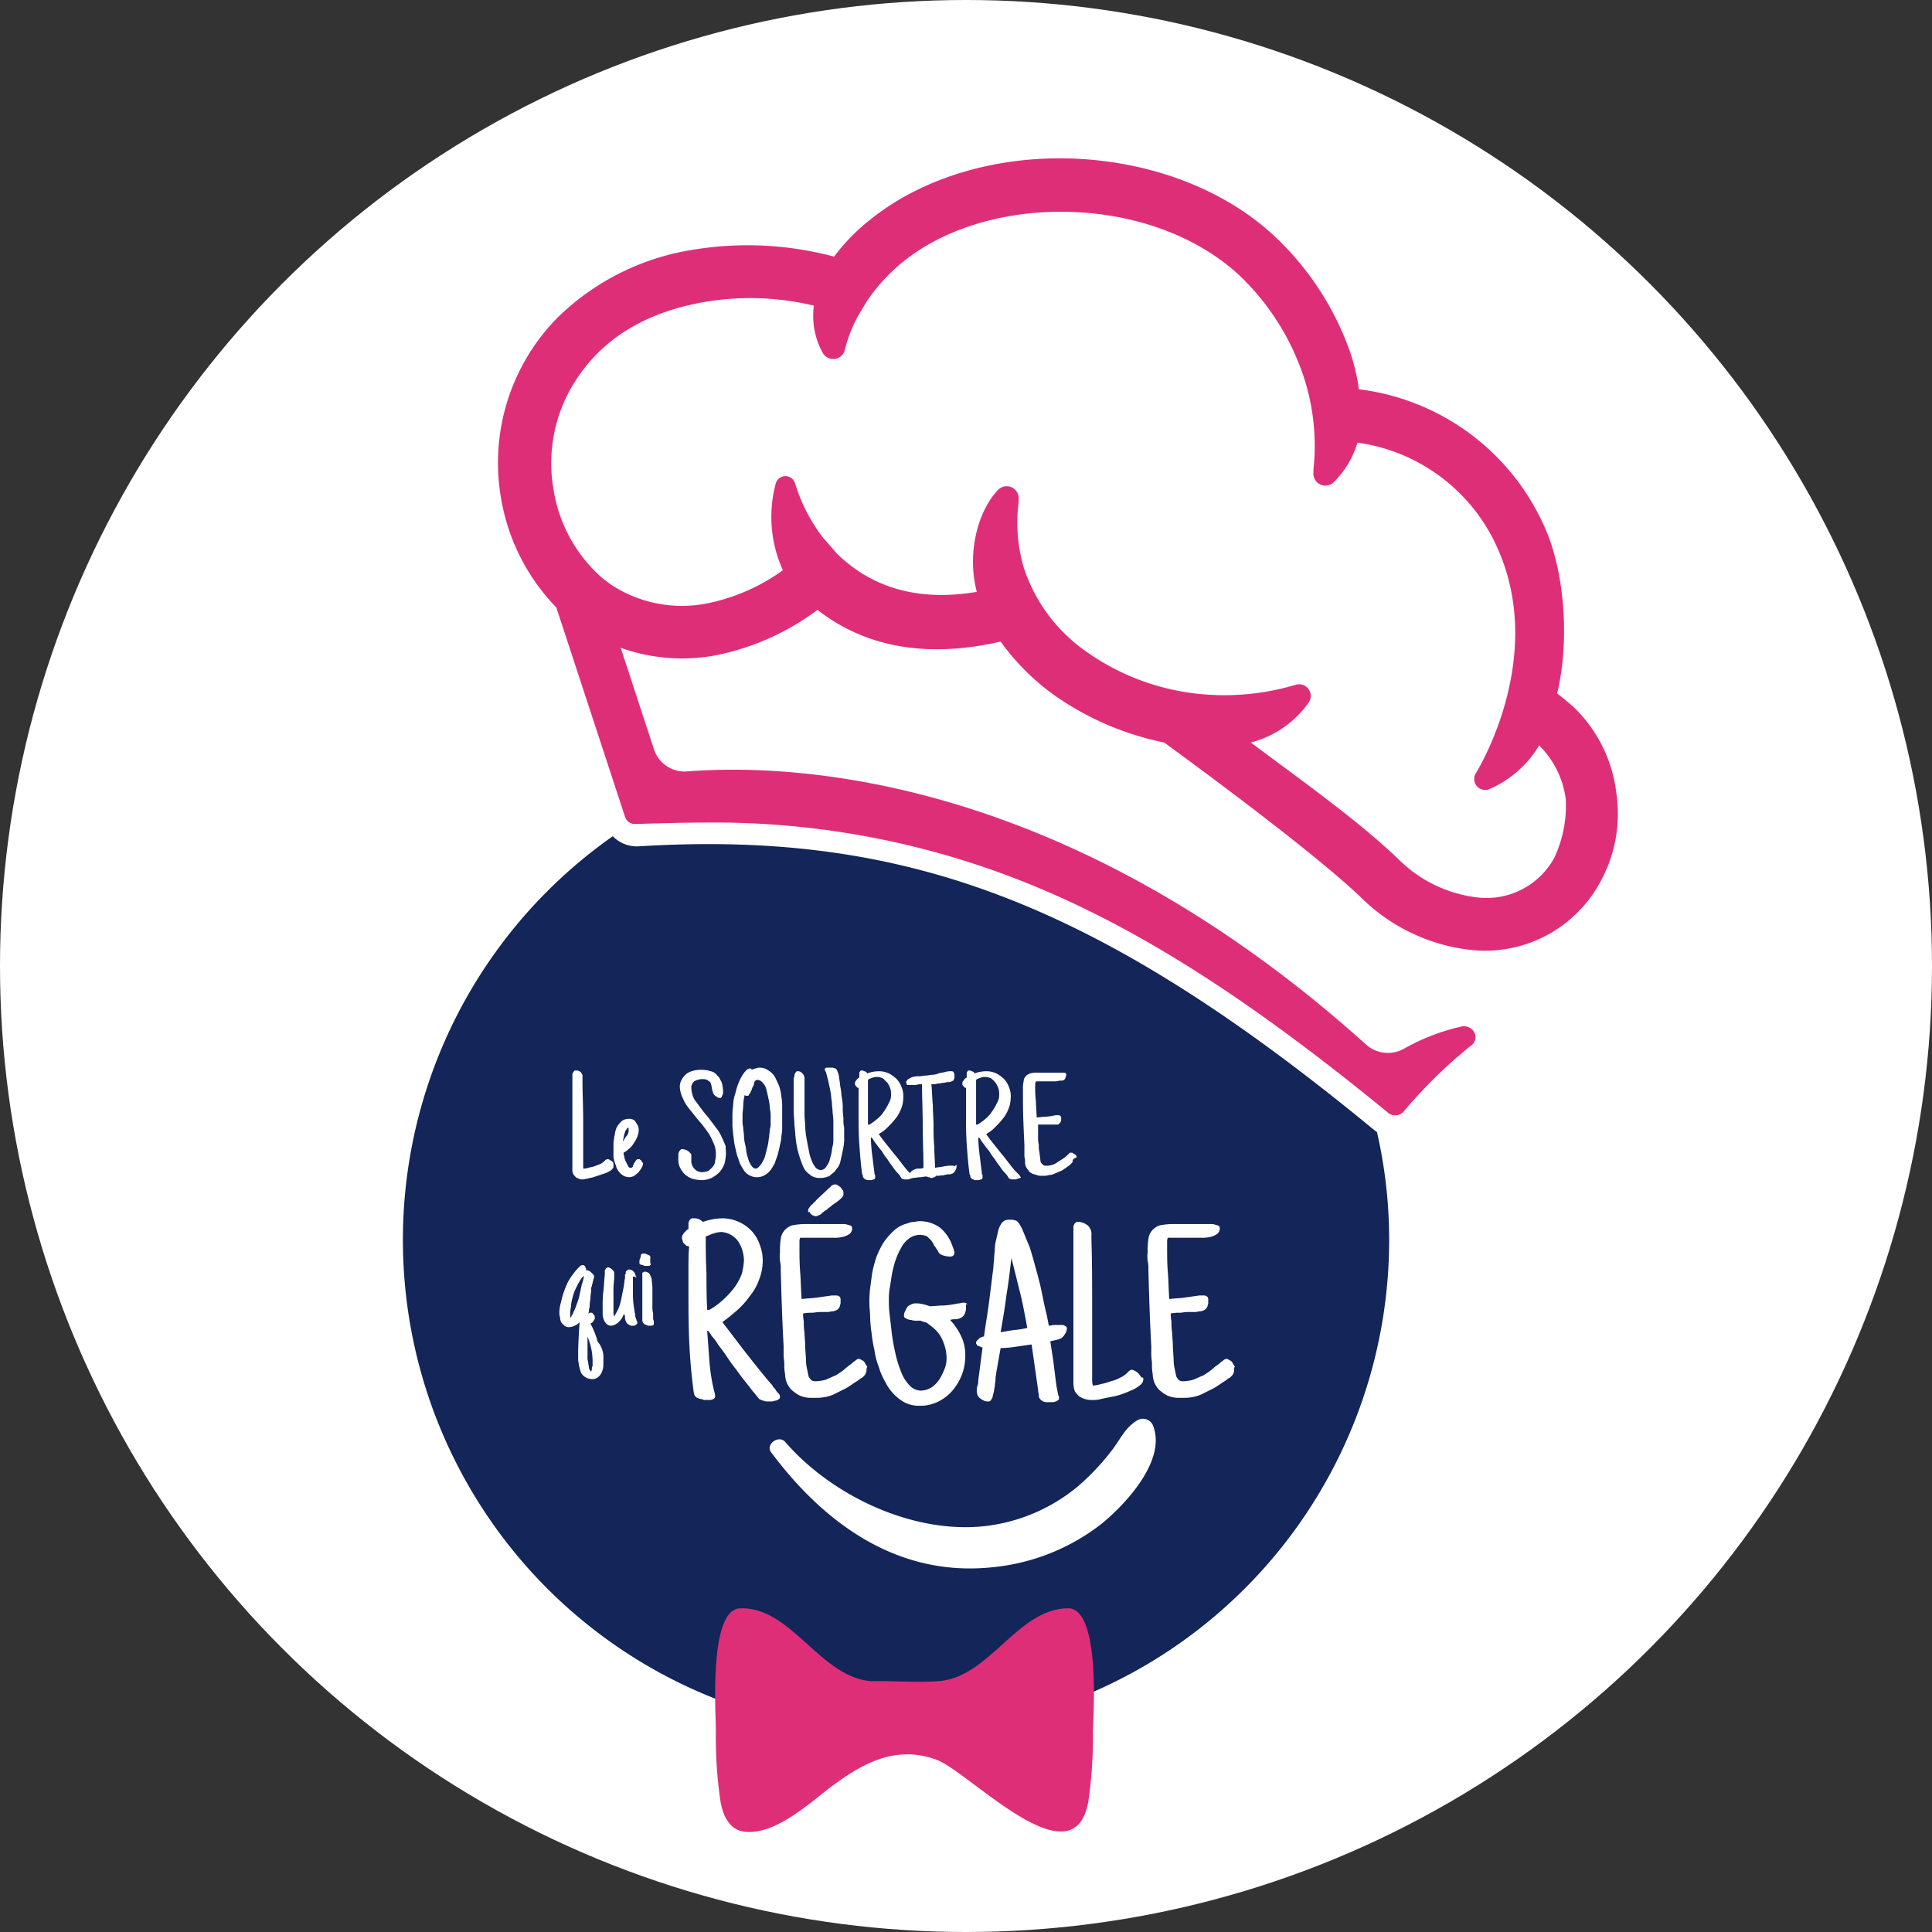 <?xml version="1.0" encoding="UTF-8"?> <svg xmlns="http://www.w3.org/2000/svg" id="Logo_LeSourireQuiRegale" width="268" height="268" viewBox="0 0 268 268"><rect x="0" y="0" width="268" height="268" fill="#333333" stroke="none"/><circle id="Ellipse_40" data-name="Ellipse 40" cx="134" cy="134" r="134" fill="#fff"></circle><g id="Groupe_243" data-name="Groupe 243"><g id="Groupe_234" data-name="Groupe 234"><path id="Tracé_437" data-name="Tracé 437" d="M88.6,117.4A4.675,4.675,0,0,1,85,116a68.406,68.406,0,1,0,107.7,56,66.951,66.951,0,0,0-1.7-15c-.1,0-.1-.1-.2-.1C152.6,125.4,125.9,115.1,88.6,117.4Z" fill="#132559"></path></g><path id="Tracé_438" data-name="Tracé 438" d="M224.2,109.9a19.765,19.765,0,0,0-6-11.9c-.7-.6-1.4-1.2-2.2-1.8,1.9-8,.8-17.5-1.7-23A32.478,32.478,0,0,0,188.5,54a27.032,27.032,0,0,0-1.6-6.2,40.366,40.366,0,0,0-10.5-15.4c-7.2-6.5-17.3-10-27.5-10.4s-20.6,2.4-28.1,8.4a27.411,27.411,0,0,0-5.1,5.2,46.357,46.357,0,0,0-19.9-.9,34.355,34.355,0,0,0-18.6,9.5,28.683,28.683,0,0,0-7.7,24.9,28.54,28.54,0,0,0,7.9,15.4,21.734,21.734,0,0,0,5.2,3.8,25.324,25.324,0,0,0,16.7,2.6,35.127,35.127,0,0,0,14.1-6.3c5.5,4.3,13.6,7.1,25.4,4.4a32.477,32.477,0,0,0,7.4,7.4,40.461,40.461,0,0,0,15.3,6.6c3.4,2.5,20.4,14.9,27.3,21.5a25.663,25.663,0,0,0,15.5,7.3,18.177,18.177,0,0,0,14.8-5.5,17.781,17.781,0,0,0,2.8-3.8A19.641,19.641,0,0,0,224.2,109.9Zm-8.6,9.1a10.723,10.723,0,0,1-10.6,5.5,18.57,18.57,0,0,1-11-5.3c-5.5-5.3-13.8-11.2-20.5-16.2a14.146,14.146,0,0,0,8-5.5,1.617,1.617,0,0,0-1.8-2.5,34.628,34.628,0,0,1-13.9,1.2,32.723,32.723,0,0,1-15.1-5.8A22.869,22.869,0,0,1,142,78.7a22.05,22.05,0,0,1-.7-9v-.4a1.669,1.669,0,0,0-2.8-1.4c-2.9,3-4.4,8.9-3,14.2-9.5,1.6-15.5-1.5-19.4-5.3l-2-2.3h0a24.13,24.13,0,0,1-3.8-7.4,1.393,1.393,0,0,0-2.7,0,17.888,17.888,0,0,0,1,12,27.117,27.117,0,0,1-10.5,4.6,17.88,17.88,0,0,1-12-1.8,14.47,14.47,0,0,1-3.5-2.6A20.5,20.5,0,0,1,76.8,68a21.165,21.165,0,0,1,2.1-13.6,23.28,23.28,0,0,1,3.6-5c4.1-4.3,9.4-6.4,14.6-7.4a37.766,37.766,0,0,1,15.8.4,10.6,10.6,0,0,0,1.2,6.5,1.661,1.661,0,0,0,3.1-.4,19.371,19.371,0,0,1,1.9-4.8l1.2-2a25.6,25.6,0,0,1,5.1-5.5c6.2-4.9,14.8-7.1,23.3-6.8,8.6.3,17,3.2,22.9,8.5a34.174,34.174,0,0,1,8.6,12.6,30.6,30.6,0,0,1,2,14.6v.4a1.66,1.66,0,0,0,2.8,1.4,12.827,12.827,0,0,0,3.3-5.5,24.987,24.987,0,0,1,19.5,14.8c6.8,15.4-3.1,31.1-3.1,31.1a1.518,1.518,0,0,0,1.8,2.2,14.85,14.85,0,0,0,7-6.1,12.763,12.763,0,0,1,3.7,7.5A17.047,17.047,0,0,1,215.6,119Z" fill="#df2e78" fill-rule="evenodd"></path><path id="Tracé_439" data-name="Tracé 439" d="M97.9,114.1a116,116,0,0,1,43.8,8.1c15.7,6.2,31.4,16.2,50.9,32.2a1.559,1.559,0,0,0,2.1-.2,66.5,66.5,0,0,1,9.4-9.2,1.387,1.387,0,0,0,.4-1.8,1.618,1.618,0,0,0-1.8-.8,29.6,29.6,0,0,0-8,3.1,4.53,4.53,0,0,1-5.2-.6c-41.8-37.6-79.7-39-94.1-37.9a4.468,4.468,0,0,1-4.7-3.1L83.1,80.7a1.549,1.549,0,0,0-1.2-1l-4.1-.6a1.668,1.668,0,0,0-1.4.5,1.417,1.417,0,0,0-.3,1.4l10.6,32.3a1.421,1.421,0,0,0,1.5,1C91.6,114.2,94.8,114.1,97.9,114.1Z" fill="#df2e78"></path><g id="Groupe_242" data-name="Groupe 242"><g id="Groupe_241" data-name="Groupe 241"><g id="Groupe_235" data-name="Groupe 235"><path id="Tracé_440" data-name="Tracé 440" d="M142.8,213.8s2.9,5.4,6.8,5.4,6.4-.4,6.4-3.9a18.737,18.737,0,0,0-2.1-7.5Z" fill="none"></path><path id="Tracé_441" data-name="Tracé 441" d="M160,197.9a1.522,1.522,0,0,0-2.2-.9c-1.7,1-2.3,2.5-3.5,4.1a33,33,0,0,1-4.8,5.1,24.514,24.514,0,0,1-12.9,5.5c-10,1.1-21.2-4.2-27.7-11.7-.9-1-2.8.4-1.9,1.5,7.4,9.9,17.6,17.3,30.7,15.9a29.081,29.081,0,0,0,15.2-6.1C156.3,208.5,161.7,202.6,160,197.9Z" fill="#fff"></path></g><g id="Groupe_240" data-name="Groupe 240"><g id="Groupe_236" data-name="Groupe 236"><path id="Tracé_442" data-name="Tracé 442" d="M85.1,161.8c0,.2-.1.3-.3.5a4.347,4.347,0,0,1-.7.4l-.9.3-.9.3c-.3.1-.6.1-.8.2-.3,0-.4.1-.6.1s-.5,0-.6-.1c-.2-.1-.4-.1-.5-.3-.1-.1-.3-.3-.3-.4a1.483,1.483,0,0,1-.1-.7v-13a.367.367,0,0,1,.1-.3c0-.1.1-.1.1-.2.1-.1.1-.1.2-.1h.3c.1,0,.2.1.3.1.1.1.2.1.2.2.1.1.1.2.2.3v.8c0,1.8.1,3.7.1,5.5v6.7a1.952,1.952,0,0,0,.7-.1c.3-.1.5-.1.8-.2s.5-.2.8-.3a2.092,2.092,0,0,0,.6-.4l.2-.2a.5.5,0,0,1,.6,0c.1.1.2.1.3.2s.2.2.2.3C85.1,161.6,85.1,161.7,85.1,161.8Z" fill="#fff"></path><path id="Tracé_443" data-name="Tracé 443" d="M89.2,161.4a1.421,1.421,0,0,1-.2.6c-.1.2-.3.4-.4.6-.2.2-.4.3-.6.5a1.854,1.854,0,0,1-.7.2,1.884,1.884,0,0,1-.8-.2,2.652,2.652,0,0,1-.6-.5,2.507,2.507,0,0,1-.4-.7l-.3-.9a2.768,2.768,0,0,1-.1-.9v-1.5c0-.3.1-.6.1-.9.1-.3.1-.6.2-.9a2.01,2.01,0,0,1,.4-.8,3.4,3.4,0,0,1,.6-.6,1.884,1.884,0,0,1,.8-.2,1.268,1.268,0,0,1,.6.1.781.781,0,0,1,.4.4,2.186,2.186,0,0,1,.3.5,1.268,1.268,0,0,1,.1.6,2.92,2.92,0,0,1-.2.9,4.053,4.053,0,0,1-.5.9,2.7,2.7,0,0,1-.7.8,3.039,3.039,0,0,1-.7.5,1.087,1.087,0,0,0,.1.5,1.854,1.854,0,0,0,.2.7l.3.6c.1.2.2.3.4.3.1,0,.1,0,.2-.1.1,0,.1-.1.1-.2s.1-.1.1-.2a.349.349,0,0,1,.1-.2l.1-.1h0a.349.349,0,0,1,.1-.2l.2-.2h.2c.1,0,.2,0,.2.1a.215.215,0,0,1,.2.2c.1.1.1.2.2.2C89.2,161.2,89.2,161.3,89.2,161.4Zm-2-4.6v-.2c0-.1,0-.1-.1-.2-.1.1-.2.3-.3.4-.1.2-.1.3-.2.5a4.332,4.332,0,0,1-.1.5c0,.2-.1.3-.1.5.2-.2.3-.5.5-.7A1.136,1.136,0,0,0,87.2,156.8Z" fill="#fff"></path></g><g id="Groupe_237" data-name="Groupe 237"><path id="Tracé_444" data-name="Tracé 444" d="M83.7,188.5v.9a2.92,2.92,0,0,1-.2.9,1.794,1.794,0,0,1-.5.7,1.222,1.222,0,0,1-.9.3,1.884,1.884,0,0,1-.8-.2,2.182,2.182,0,0,1-.5-.4,1.14,1.14,0,0,1-.3-.6c-.1-.2-.1-.5-.2-.7,0-.3-.1-.5-.1-.8v-.7c0-1.5.1-3,.2-4.5a1.794,1.794,0,0,1-.7.5,1.884,1.884,0,0,1-.8.2,1.072,1.072,0,0,1-.6-.2l-.4-.4a1.421,1.421,0,0,1-.2-.6c0-.2-.1-.4-.1-.6a4.869,4.869,0,0,1,.1-1.2l.3-1.2a13.063,13.063,0,0,1,.8-2.1,10.15,10.15,0,0,1,1.3-1.8l.1-.1h0l.3-.3a.6.6,0,0,1,.4-.1c.1,0,.1,0,.2.1s.1.1.1.2.1.1.1.2v.2h0a.756.756,0,0,1,.4.1c.1,0,.2.1.3.2l.3.3a.367.367,0,0,1,.1.3.6.6,0,0,1-.1.4c0,.2-.1.3-.1.5,0,.1-.1.2-.1.3a.367.367,0,0,1-.1.3v.4c0,.3-.1.7-.1,1s-.1.7-.1,1a1.268,1.268,0,0,1-.1.6,1.268,1.268,0,0,1-.1.6c.1,0,.1-.1.2-.1H82c.1,0,.2,0,.2.1l.2.2a.367.367,0,0,1,.1.3v.2c0,.1,0,.1-.1.2,0,.1-.1.1-.1.2l-.2.2c-.1,0-.1.1-.2.1a10.887,10.887,0,0,1,1,2.5A3.335,3.335,0,0,1,83.7,188.5ZM81,177h0c-.2.1-.3.3-.4.4-.1.2-.2.3-.3.5a9.293,9.293,0,0,0-.5,1,5.638,5.638,0,0,0-.4,1.2,5.019,5.019,0,0,0-.2,1.2,4.485,4.485,0,0,0-.1,1.1v.4c.1-.1.2-.2.2-.3.1-.1.1-.2.2-.3h0v-.1a6.117,6.117,0,0,0,.5-1.2,6.468,6.468,0,0,0,.4-1.3c.1-.5.2-.9.3-1.4A5.273,5.273,0,0,0,81,177Zm1.2,11.6A8.753,8.753,0,0,0,82,187a9.83,9.83,0,0,0-.5-1.6v2.8a2.2,2.2,0,0,0,.1.8c0,.3.1.5.1.8a2.186,2.186,0,0,0,.3.5c0-.1.1-.2.1-.4a.6.6,0,0,1,.1-.4v-.9Z" fill="#fff"></path><path id="Tracé_445" data-name="Tracé 445" d="M87.8,177.1v2.7a12.252,12.252,0,0,0,.2,1.9c0,.2.1.5.1.7a1.854,1.854,0,0,0,.2.7v.1h0a.1.1,0,0,0,.1.1v.2c0,.1,0,.1-.1.2l-.1.1c-.1,0-.1,0-.2.1h-.2a.749.749,0,0,1-.5-.1c-.1-.1-.2-.1-.3-.2s-.1-.2-.2-.3c0-.1-.1-.3-.1-.4v-.2a.367.367,0,0,0-.1-.3v-.2l-.3.6a2.182,2.182,0,0,1-.4.5,1.755,1.755,0,0,1-.5.4,1.421,1.421,0,0,1-.6.2.908.908,0,0,1-.7-.3,1.612,1.612,0,0,1-.4-.7,2.2,2.2,0,0,1-.1-.8v-.7a16.95,16.95,0,0,1,.1-2.3c.1-.8.1-1.5.2-2.3v-.5c0-.1,0-.2.1-.2h0a.349.349,0,0,1,.1-.2c.1,0,.1-.1.2-.1a.367.367,0,0,1,.3.1c.1,0,.2.1.3.2l.2.2a.367.367,0,0,1,.1.3v.8a13.4,13.4,0,0,0-.1,2V182a1.268,1.268,0,0,0,.1.6,10.907,10.907,0,0,0,.6-1.1,7.366,7.366,0,0,0,.4-1.4l.3-1.5c.1-.5.1-.9.2-1.3v-.4c0-.1,0-.1.1-.2v-.2c0-.1,0-.1.1-.2l.1-.1c.1,0,.1-.1.2-.1a.908.908,0,0,1,.7.3c.2.2.2.4.3.6,0,.1.1.1.1.2C87.8,177,87.8,177.1,87.8,177.1Z" fill="#fff"></path><path id="Tracé_446" data-name="Tracé 446" d="M90.3,175.2a.367.367,0,0,1-.1.3c-.1.1-.1.1-.3.1h-.3a.6.6,0,0,1-.4-.1c-.1,0-.3-.1-.4-.1-.1-.1-.1-.1-.1-.2V175a.6.6,0,0,1,.1-.4c0-.1.1-.3.1-.4s0-.2.1-.2h0a.1.1,0,0,1,.1-.1h.3a.367.367,0,0,1,.3.1c.1,0,.2.1.3.1s.1.1.2.2,0,.1,0,.2v.8Zm.4,8.3c0,.2,0,.3-.1.3a.367.367,0,0,1-.3.1H90a.367.367,0,0,1-.3-.1c-.1,0-.2-.1-.3-.1l-.2-.2a1.034,1.034,0,0,1-.1-.4v-6.5a.1.1,0,0,1,.1-.1c.1,0,.1-.1.2-.1a.908.908,0,0,1,.7.3,4.876,4.876,0,0,1,.3.7c0,.4.1.8.1,1.3v2.4a3.75,3.75,0,0,0,.1,1.1v.8A1.087,1.087,0,0,1,90.7,183.5Z" fill="#fff"></path></g><g id="Groupe_238" data-name="Groupe 238"><path id="Tracé_447" data-name="Tracé 447" d="M100.7,160a5.9,5.9,0,0,1-.2,1.4,3.458,3.458,0,0,1-.7,1.2,4.44,4.44,0,0,1-1.1.8,3.194,3.194,0,0,1-1.4.3,5.067,5.067,0,0,1-1.3-.2,3.328,3.328,0,0,1-1-.6,3.592,3.592,0,0,1-.7-1,2.745,2.745,0,0,1-.2-1.3v-.4a.6.6,0,0,1,.1-.4c0-.1.1-.2.2-.3a.367.367,0,0,1,.3-.1,1.969,1.969,0,0,1,.8.3l.3.3a.367.367,0,0,1,.1.3v.6a1.594,1.594,0,0,0,.4,1.2,1.433,1.433,0,0,0,1.1.5,2.92,2.92,0,0,0,.9-.2c.2-.2.5-.4.6-.6a1.136,1.136,0,0,0,.3-.8,2.769,2.769,0,0,0,.1-.9,3.533,3.533,0,0,0-.4-1.7,6.467,6.467,0,0,0-.9-1.6,15.757,15.757,0,0,0-1.2-1.5l-1.2-1.5a5.968,5.968,0,0,1-.9-1.5,4.191,4.191,0,0,1-.4-1.5,2.016,2.016,0,0,1,.3-1.1,2.7,2.7,0,0,1,.7-.8,3,3,0,0,1,1-.4,4.1,4.1,0,0,1,1.1-.1,3.73,3.73,0,0,1,1.2.2,1.456,1.456,0,0,1,.9.6c.3.2.4.6.6.9a5.019,5.019,0,0,1,.2,1.2v.3a.367.367,0,0,1-.1.3c0,.1-.1.2-.1.3-.1.1-.1.1-.2.1a.6.6,0,0,1-.4-.1c-.1-.1-.2-.1-.3-.2l-.2-.2a.349.349,0,0,0-.1-.2.367.367,0,0,0-.1-.3c0-.2-.1-.5-.1-.7-.1-.2-.1-.4-.2-.5s-.3-.2-.4-.3a1.483,1.483,0,0,0-.7-.1,1.268,1.268,0,0,0-.6.1c-.2,0-.3.1-.5.2a1.381,1.381,0,0,0-.3.4,1.083,1.083,0,0,0-.1.6,4.4,4.4,0,0,0,.2,1,2.664,2.664,0,0,0,.6,1c.2.3.5.7.8,1.1s.6.7.9,1.1l.9,1.2a5.67,5.67,0,0,1,.8,1.3c.2.4.4.9.6,1.4C100.6,159,100.7,159.5,100.7,160Z" fill="#fff"></path><path id="Tracé_448" data-name="Tracé 448" d="M108.5,155.3v1a4.869,4.869,0,0,1-.1,1.2,5.853,5.853,0,0,1-.2,1.3c-.1.5-.2.9-.3,1.3s-.3.8-.4,1.2a8.8,8.8,0,0,1-.6,1,2.7,2.7,0,0,1-.8.7,2.167,2.167,0,0,1-2.2,0,2.047,2.047,0,0,1-.8-.8,7.256,7.256,0,0,1-.5-.9c-.1-.4-.3-.8-.4-1.2s-.2-.9-.3-1.3c-.1-.5-.1-.9-.2-1.4,0-.4-.1-.9-.1-1.3V155a9.151,9.151,0,0,1,.1-1.6,5.079,5.079,0,0,1,.3-1.7,9.83,9.83,0,0,1,.5-1.6,6.375,6.375,0,0,1,.8-1.4l.1-.1.2-.2c.1-.1.1-.1.2-.1s.1-.1.2-.1.1,0,.2.1a.1.1,0,0,1,.1.1c.1-.1.3-.1.5-.2.2,0,.3-.1.5-.1a2.01,2.01,0,0,1,1.3.4,2.581,2.581,0,0,1,.9.9c.2.4.4.8.6,1.3a7.972,7.972,0,0,1,.3,1.5,7.569,7.569,0,0,1,.1,1.5C108.5,154.5,108.5,155,108.5,155.3Zm-1.6.5V155a4.869,4.869,0,0,0-.1-1.2,7.845,7.845,0,0,0-.2-1.4c-.1-.5-.2-.9-.3-1.3a1.934,1.934,0,0,0-.5-.9,1.012,1.012,0,0,0-.7-.4.367.367,0,0,0-.3.1.52.52,0,0,0-.2.4c0,.2-.1.3-.2.5s-.1.4-.2.5c-.1.2-.1.3-.2.4s-.1.2-.2.3h-.2a.367.367,0,0,1-.3-.1,6.753,6.753,0,0,0-.2,1.4c0,.5-.1.9-.1,1.4v.7a3.751,3.751,0,0,0,.1,1c0,.4.1.8.1,1.2a5.853,5.853,0,0,0,.2,1.3c.1.4.1.8.2,1.2s.2.7.3,1a4.348,4.348,0,0,0,.4.7c.2.2.3.3.5.3a.367.367,0,0,0,.3-.1c.1-.1.2-.1.2-.2a1.794,1.794,0,0,0,.5-.7,3,3,0,0,0,.4-1l.3-1.2c.1-.4.1-.8.2-1.2,0-.4.1-.8.1-1.1A2.2,2.2,0,0,0,106.9,155.8Z" fill="#fff"></path><path id="Tracé_449" data-name="Tracé 449" d="M117.1,156.9v1.3a6.753,6.753,0,0,1-.2,1.4c-.1.5-.2,1-.3,1.4a2.281,2.281,0,0,1-.6,1.2c-.2.4-.6.6-.9.9a2.768,2.768,0,0,1-1.3.3,1.949,1.949,0,0,1-.8-.1,1.612,1.612,0,0,1-.7-.4,2.445,2.445,0,0,1-.9-1.1,16.188,16.188,0,0,1-.6-1.7,11.8,11.8,0,0,1-.4-2c-.1-.7-.1-1.4-.2-2,0-.7-.1-1.3-.1-1.9v-4.3c0-.2,0-.5.1-.6,0-.2,0-.3.1-.4,0-.1.1-.1.1-.2a.349.349,0,0,1,.2-.1.779.779,0,0,1,.7.3.984.984,0,0,1,.3.8v5c0,.5.1,1,.1,1.6a9.852,9.852,0,0,0,.2,1.7c.1.6.2,1.1.3,1.6a5.732,5.732,0,0,0,.4,1.4,3.6,3.6,0,0,0,.5.9,1.012,1.012,0,0,0,.7.4.908.908,0,0,0,.7-.3,5.582,5.582,0,0,0,.5-.8c.1-.3.2-.7.3-1.1s.1-.8.2-1.1a3.4,3.4,0,0,0,.1-1v-2.1a7.569,7.569,0,0,0-.1-1.5c0-.5-.1-1-.1-1.5-.1-.5-.1-1-.2-1.5s-.2-1-.3-1.4l-.3-1.2c0-.1-.1-.1-.1-.2a.349.349,0,0,0-.1-.2c0-.1,0-.2.1-.2.1-.1.1-.1.2-.1h.8c.1,0,.2.1.4.1a1.069,1.069,0,0,1,.3.5,2.388,2.388,0,0,1,.2.9c.1.4.1.8.2,1.3s.1,1,.2,1.5a7.569,7.569,0,0,1,.1,1.5c0,.5.1,1,.1,1.4a3.75,3.75,0,0,0,.1,1.1C117.1,156.5,117.1,156.8,117.1,156.9Z" fill="#fff"></path><path id="Tracé_450" data-name="Tracé 450" d="M126.7,163.2c0,.1,0,.2-.1.2s-.2.1-.3.1-.2.1-.3.1h-.6c-.1,0-.2-.1-.3-.1a1.238,1.238,0,0,1-.2-.3,2.652,2.652,0,0,0-.5-.6,5.547,5.547,0,0,1-.6-.8,8.65,8.65,0,0,1-.7-1,6.07,6.07,0,0,1-.7-1c-.2-.3-.5-.6-.7-.9s-.4-.5-.5-.7a1.866,1.866,0,0,0-.3-.4h-.1a22.856,22.856,0,0,0,.2,2.5l.3,2.4a.367.367,0,0,0,.1.3v.3c0,.2-.1.3-.2.3s-.2.1-.3.1h-.5a.367.367,0,0,1-.3-.1.349.349,0,0,1-.2-.1c-.1-.1-.2-.2-.2-.3a.367.367,0,0,0-.1-.3c-.2-1.4-.3-2.8-.4-4.2s-.1-2.8-.1-4.2v-3.6c-.1,0-.2,0-.2-.1-.1,0-.1-.1-.2-.2s-.1-.1-.1-.2v-.2s0-.2.1-.2c0-.1.1-.1.1-.2l.2-.2c.1-.1.1-.1.2-.1v-.7c0-.1.1-.1.1-.2.1-.1.1-.1.2-.1a.6.6,0,0,1,.4.1.536.536,0,0,1,.4.3,4.529,4.529,0,0,1,1.6-.3,3.194,3.194,0,0,1,1.4.3,4.44,4.44,0,0,1,1.1.8,3.458,3.458,0,0,1,.7,1.2,3.178,3.178,0,0,1,.2,1.4,4.012,4.012,0,0,1-.3,1.5,5.013,5.013,0,0,1-.8,1.4,11.985,11.985,0,0,1-1.1,1.2,4.7,4.7,0,0,1-1.2.9c.6.9,1.3,1.7,2,2.6.7.8,1.3,1.7,2,2.5l.2.2.3.3c.1.1.2.2.2.3C126.6,163.1,126.7,163.2,126.7,163.2Zm-3.1-11.4a2.2,2.2,0,0,0-.1-.8,2.994,2.994,0,0,0-.4-.8l-.6-.6a1.884,1.884,0,0,0-.8-.2,1.7,1.7,0,0,0-.7.1c-.2.1-.4.1-.6.3V156h.2a7.632,7.632,0,0,0,1.1-.8,4.3,4.3,0,0,0,.9-1,7.458,7.458,0,0,0,.7-1.2A2.133,2.133,0,0,0,123.6,151.8Z" fill="#fff"></path><path id="Tracé_451" data-name="Tracé 451" d="M132.7,161.8a1.422,1.422,0,0,1-.2.6.781.781,0,0,1-.4.4c-.1,0-.2.1-.4.1a1.952,1.952,0,0,0-.7.1c-.3.1-.5,0-.7.1h-.5a.215.215,0,0,1-.2.2c-.1,0-.2.1-.3.1a.6.6,0,0,1-.4-.1c-.2,0-.3-.1-.4-.1-.3,0-.6.1-.9.1s-.6.1-1,.1a.366.366,0,0,1-.4-.4.764.764,0,0,1,.2-.5,2.186,2.186,0,0,1,.5-.3,1.268,1.268,0,0,1,.6-.1,1.268,1.268,0,0,0,.6-.1c0-2-.1-3.9-.1-5.8s-.1-3.9-.1-5.8a1.949,1.949,0,0,0-.8.1h-1.2c-.1,0-.1,0-.1-.1s-.1-.1-.1-.2a.367.367,0,0,1,.1-.3c.1-.1.1-.2.2-.2.1-.1.2-.1.3-.2.1,0,.2-.1.3-.1a2.768,2.768,0,0,1,.9-.1c.3,0,.6-.1.9-.1s.6-.1.9-.1a2.92,2.92,0,0,0,.9-.2c.3-.1.6-.1.9-.2a2.768,2.768,0,0,1,.9-.1c.2,0,.3.1.3.2a.6.6,0,0,1,.1.4v.3c0,.1-.1.2-.1.3s-.1.1-.3.2a.749.749,0,0,1-.5.1c-.2,0-.4.1-.6.1s-.4.1-.7.1c-.2,0-.4.1-.6.1h-.4c.1,1,.1,1.9.2,2.9,0,1,.1,1.9.1,2.9a28.1,28.1,0,0,0,.1,2.9c0,1,.1,1.9.1,2.9.4-.1.8-.1,1.2-.2a4.868,4.868,0,0,1,1.2-.1.367.367,0,0,1,.3.1C132.7,161.5,132.7,161.6,132.7,161.8Z" fill="#fff"></path><path id="Tracé_452" data-name="Tracé 452" d="M141.6,163.2c0,.1,0,.2-.1.2s-.2.1-.3.1-.2.1-.3.1h-.6c-.1,0-.2-.1-.3-.1a1.237,1.237,0,0,1-.2-.3,2.652,2.652,0,0,0-.5-.6,5.548,5.548,0,0,1-.6-.8,8.65,8.65,0,0,1-.7-1,6.07,6.07,0,0,1-.7-1c-.2-.3-.5-.6-.7-.9s-.4-.5-.5-.7a1.866,1.866,0,0,0-.3-.4h-.1a22.858,22.858,0,0,0,.2,2.5l.3,2.4a.367.367,0,0,0,.1.3v.3c0,.2-.1.3-.2.3s-.2.1-.3.1h-.5a.367.367,0,0,1-.3-.1.349.349,0,0,1-.2-.1c-.1-.1-.2-.2-.2-.3a.367.367,0,0,0-.1-.3c-.2-1.4-.3-2.8-.4-4.2s-.1-2.8-.1-4.2v-3.6c-.1,0-.2,0-.2-.1-.1,0-.1-.1-.2-.2s-.1-.1-.1-.2v-.2s0-.2.1-.2c0-.1.1-.1.1-.2l.2-.2c.1-.1.1-.1.2-.1v-.7c0-.1.1-.1.1-.2.1-.1.1-.1.2-.1a.6.6,0,0,1,.4.1.536.536,0,0,1,.4.3,4.529,4.529,0,0,1,1.6-.3,3.194,3.194,0,0,1,1.4.3,4.44,4.44,0,0,1,1.1.8,3.458,3.458,0,0,1,.7,1.2,3.178,3.178,0,0,1,.2,1.4,4.013,4.013,0,0,1-.3,1.5,5.013,5.013,0,0,1-.8,1.4,11.985,11.985,0,0,1-1.1,1.2,4.7,4.7,0,0,1-1.2.9c.6.9,1.3,1.7,2,2.6.7.8,1.3,1.7,2,2.5l.2.2.3.3c.1.1.2.2.2.3S141.6,163.2,141.6,163.2Zm-3-11.4a2.2,2.2,0,0,0-.1-.8,2.994,2.994,0,0,0-.4-.8,3.394,3.394,0,0,0-.6-.6,1.884,1.884,0,0,0-.8-.2,1.7,1.7,0,0,0-.7.1c-.2.1-.4.1-.6.3V156h.2a7.633,7.633,0,0,0,1.1-.8,4.3,4.3,0,0,0,.9-1,7.458,7.458,0,0,0,.7-1.2A2.133,2.133,0,0,0,138.6,151.8Z" fill="#fff"></path><path id="Tracé_453" data-name="Tracé 453" d="M148.8,161a.367.367,0,0,1-.1.3l-.3.3c-.1.1-.3.2-.4.3a1.438,1.438,0,0,1-.3.2,2.506,2.506,0,0,1-.7.4c-.2.1-.5.2-.7.3a1.884,1.884,0,0,1-.8.2,2.2,2.2,0,0,1-.8.1h-.2a1.7,1.7,0,0,1-.7-.1c-.2-.1-.4-.1-.6-.2a1,1,0,0,1-.5-.4,2.092,2.092,0,0,1-.4-.6,1.483,1.483,0,0,1-.1-.7c0-.3-.1-.5-.1-.8v-1.5c-.1-2.1-.2-4.2-.2-6.3v-1.4a3.749,3.749,0,0,1,.1-1.1.908.908,0,0,1,.3-.7c.1-.2.4-.3.6-.4a3.42,3.42,0,0,1,1.1-.1h3.6c.1,0,.2,0,.2.1.1,0,.1.1.1.2a1.422,1.422,0,0,1-.2.6c-.1.2-.4.2-.6.2s-.5.1-.7.1h-2.7c0,.1-.1.2-.1.3v.3a15.482,15.482,0,0,0,.1,2.2c0,.7.1,1.5.1,2.2.4,0,.9-.1,1.3-.1a6.883,6.883,0,0,0,1.3-.2h.4a.354.354,0,0,1,.4.4v.3c0,.1,0,.2-.1.2,0,.1-.1.2-.2.3s-.2.1-.4.1H144v1.7a4.1,4.1,0,0,0,.1,1.1,3.749,3.749,0,0,0,.1,1.1c0,.3.1.6.1.9a2.034,2.034,0,0,0,.1.5l.3.3c.1.1.2.1.4.1a2.2,2.2,0,0,0,.8-.1,2.01,2.01,0,0,0,.8-.4c.3-.2.5-.3.8-.5a3.807,3.807,0,0,0,.6-.5c.1-.1.2-.1.2-.2s.2-.1.3-.1a.367.367,0,0,1,.3.1c.1.1.2.1.3.2s.1.2.2.3C148.8,160.8,148.8,160.9,148.8,161Z" fill="#fff"></path></g><g id="Groupe_239" data-name="Groupe 239"><path id="Tracé_454" data-name="Tracé 454" d="M108.2,193.8c0,.1-.1.3-.2.3a.764.764,0,0,1-.5.2,1.268,1.268,0,0,1-.6.1h-.4a1.268,1.268,0,0,1-.6-.1,1.69,1.69,0,0,1-.5-.2c-.1,0-.2-.2-.4-.4-.2-.3-.5-.6-.8-1s-.7-.9-1.1-1.4-.8-1.1-1.2-1.6-.8-1.1-1.2-1.7-.8-1.1-1.1-1.5a6.233,6.233,0,0,0-.9-1.2,2.488,2.488,0,0,0-.5-.7h-.1c.1,1.4.2,2.7.3,4.1a25.684,25.684,0,0,0,.6,4c0,.1.1.3.1.4a4.332,4.332,0,0,1,.1.5.462.462,0,0,1-.3.5,1.268,1.268,0,0,1-.6.1h-.4a.9.9,0,0,1-.5-.1c-.2,0-.3-.1-.5-.1-.1-.1-.3-.1-.3-.2a.536.536,0,0,1-.3-.4,4.332,4.332,0,0,1-.1-.5c-.3-2.3-.5-4.6-.6-7-.1-2.3-.1-4.7-.1-7v-3c0-1,0-2,.1-3-.1,0-.3-.1-.4-.1l-.3-.3a.52.52,0,0,1-.2-.4.85.85,0,0,1,0-.8c.1-.1.1-.2.2-.3l.3-.3c.1-.1.2-.2.3-.2v-.7a.6.6,0,0,1,.1-.4c0-.1.1-.2.2-.3s.2-.1.4-.1a1.7,1.7,0,0,1,.7.1,2.092,2.092,0,0,1,.6.4,8.574,8.574,0,0,1,2.7-.5,5.6,5.6,0,0,1,4.1,1.8,5.243,5.243,0,0,1,1.1,1.9,5.867,5.867,0,0,1,.4,2.3,6.963,6.963,0,0,1-.5,2.5,7.552,7.552,0,0,1-1.3,2.3,11.233,11.233,0,0,1-1.8,2c-.7.6-1.3,1.1-2,1.6,1.1,1.4,2.2,2.9,3.3,4.3s2.2,2.8,3.4,4.2a1.381,1.381,0,0,1,.3.4c.1.2.3.3.4.5a2.182,2.182,0,0,0,.4.5A.646.646,0,0,1,108.2,193.8Zm-5-19a5.853,5.853,0,0,0-.2-1.3,5.171,5.171,0,0,0-.6-1.3,3.139,3.139,0,0,0-2.3-1.3,3.6,3.6,0,0,0-1.1.2c-.4.1-.7.3-1.1.4,0,1.7,0,3.4.1,5.1,0,1.7,0,3.4.1,5.1h.3a10.151,10.151,0,0,0,1.8-1.3,12.879,12.879,0,0,0,1.6-1.7,7.814,7.814,0,0,0,1.1-2A9.467,9.467,0,0,0,103.2,174.8Z" fill="#fff"></path><path id="Tracé_455" data-name="Tracé 455" d="M120.2,190.1a1.421,1.421,0,0,1-.2.6c-.2.2-.3.4-.6.5a4.233,4.233,0,0,1-.7.5c-.2.1-.4.3-.6.4a7.458,7.458,0,0,1-1.2.7l-1.2.6a4.951,4.951,0,0,1-1.3.4,6.149,6.149,0,0,1-1.4.1h-.3a3.749,3.749,0,0,1-1.1-.1,3,3,0,0,1-1-.4,5.5,5.5,0,0,1-.9-.7,3.328,3.328,0,0,1-.6-1,3.6,3.6,0,0,1-.2-1.1,5.7,5.7,0,0,1-.1-1.3c0-.5-.1-.9-.1-1.4v-1.2c-.2-3.5-.3-7-.4-10.6a4.869,4.869,0,0,0-.1-1.2,4.819,4.819,0,0,1,0-1.2,9.723,9.723,0,0,1,.1-1.8,2.195,2.195,0,0,1,.5-1.2,2.552,2.552,0,0,1,1-.7,8.969,8.969,0,0,1,1.8-.2h5.3a1.7,1.7,0,0,1,.7.1c.1,0,.3.1.4.1.1.1.2.2.2.3a.975.975,0,0,1-.4.9,3,3,0,0,1-1,.4,4.868,4.868,0,0,1-1.2.1H111a1.087,1.087,0,0,0-.1.5v.6c0,1.3,0,2.5.1,3.7s.1,2.5.2,3.7c.7-.1,1.4-.1,2.1-.2l2.1-.3h.6a.764.764,0,0,1,.5.2.749.749,0,0,1,.1.5v.4c0,.1-.1.3-.1.4a1,1,0,0,1-.4.5,1.421,1.421,0,0,1-.6.2c-.2,0-.5.1-.7.1h-.6a6.149,6.149,0,0,0-1.4.1,6.6,6.6,0,0,0-1.4.1,5.384,5.384,0,0,0,.1,1.1,9.151,9.151,0,0,0,.1,1.6c0,.6.1,1.2.1,1.9,0,.6.1,1.3.1,1.8a6.052,6.052,0,0,0,.2,1.5,6.374,6.374,0,0,0,.2.9,2.182,2.182,0,0,0,.4.5,1.268,1.268,0,0,0,.6.1,5.853,5.853,0,0,0,1.3-.2c.5-.2.9-.4,1.4-.6a10.144,10.144,0,0,0,1.3-.9c.4-.4.8-.6,1.1-.9.1-.1.3-.2.4-.3a.758.758,0,0,1,.4-.2c.2,0,.3.1.5.2a.781.781,0,0,1,.4.4c.1.2.2.3.3.5A.9.9,0,0,0,120.2,190.1ZM112.1,168a.756.756,0,0,1,.1-.4c.1-.1.2-.3.3-.4s.3-.2.4-.4c.1-.1.3-.2.3-.3l1.7-1.6c.1-.1.3-.2.4-.4.2-.1.3-.2.5-.2a.756.756,0,0,1,.4.1c.1.1.3.2.4.3s.2.3.3.4a.6.6,0,0,1,.1.4v.2a.758.758,0,0,1-.2.4l-.3.3a7.974,7.974,0,0,1-.8.6,2.182,2.182,0,0,0-.5.4,1.756,1.756,0,0,0-.5.4,3.278,3.278,0,0,0-.8.6.758.758,0,0,1-.4.2c-.1.1-.2.1-.4.1a.367.367,0,0,1-.3-.1c-.1,0-.2-.1-.3-.2s-.2-.2-.2-.3C112.1,168.2,112.1,168.1,112.1,168Z" fill="#fff"></path><path id="Tracé_456" data-name="Tracé 456" d="M134,181.4a2,2,0,0,1-.2.9,1.205,1.205,0,0,1-.5.5,1.854,1.854,0,0,1-.7.2,2.2,2.2,0,0,0-.8.1,8.554,8.554,0,0,1,1.5,2.2,5.834,5.834,0,0,1,.6,2.6,7.457,7.457,0,0,1-.4,2.6,7.552,7.552,0,0,1-1.3,2.3,6.155,6.155,0,0,1-2,1.6,5.536,5.536,0,0,1-2.6.6,4.477,4.477,0,0,1-2-.4,6.1,6.1,0,0,1-1.6-1.2,6.57,6.57,0,0,1-1.2-1.7,9.493,9.493,0,0,1-.9-2.1,9.765,9.765,0,0,1-.6-2.3,20.024,20.024,0,0,1-.4-2.4,17.96,17.96,0,0,1-.2-2.2c0-.7-.1-1.3-.1-1.9a16.233,16.233,0,0,1,.1-2.1c.1-.7.2-1.5.3-2.2a17.983,17.983,0,0,1,.6-2.2,12.445,12.445,0,0,1,1-2,10.7,10.7,0,0,1,1.4-1.6,4.351,4.351,0,0,1,1.9-1,2.353,2.353,0,0,1,.8-.2c.3,0,.5-.1.8-.1a4.764,4.764,0,0,1,2.9.9,5.583,5.583,0,0,1,1.7,2.5c.1.2.1.3.2.5,0,.2.1.3.1.5a.52.52,0,0,1-.2.4.749.749,0,0,1-.5.1,2.959,2.959,0,0,1-1-.2.9.9,0,0,1-.6-.6c-.2-.2-.3-.5-.5-.7a4.349,4.349,0,0,0-.4-.7l-.6-.6a2.509,2.509,0,0,0-1-.2,2.456,2.456,0,0,0-1.5.5,3.611,3.611,0,0,0-1.1,1.3,9.82,9.82,0,0,0-.8,1.8,14.62,14.62,0,0,0-.5,2c-.1.7-.2,1.3-.3,1.9a9.151,9.151,0,0,0-.1,1.6,14.932,14.932,0,0,0,.1,1.9c.1.8.2,1.7.3,2.6a27.412,27.412,0,0,0,.5,2.8,15.973,15.973,0,0,0,.8,2.6,5.162,5.162,0,0,0,1.2,1.9,2.13,2.13,0,0,0,1.6.7,2.976,2.976,0,0,0,1.5-.5,4.263,4.263,0,0,0,1.1-1.2,10.092,10.092,0,0,0,.7-1.5,4.145,4.145,0,0,0,.2-1.5,5.853,5.853,0,0,0-.2-1.3,6.944,6.944,0,0,0-.5-1.3,4.44,4.44,0,0,0-.8-1.1,10.625,10.625,0,0,0-1.1-.9.764.764,0,0,0-.5-.2c-.2-.1-.3-.1-.5-.2h-.5a2.2,2.2,0,0,1-.8-.1,1.445,1.445,0,0,1-.7-.2q-.3-.15-.3-.3a1.268,1.268,0,0,1,.1-.6l.3-.6a1,1,0,0,1,.5-.4,1.421,1.421,0,0,1,.6-.2,4.484,4.484,0,0,1,1.1.1c.4.1.7.2,1,.3.6,0,1.1-.1,1.7-.1a9.853,9.853,0,0,0,1.7-.2c.2,0,.4-.1.6-.1s.4-.1.6-.1a.845.845,0,0,1,.6.2C133.9,180.9,134,181.1,134,181.4Z" fill="#fff"></path><path id="Tracé_457" data-name="Tracé 457" d="M148,184.3a1.6,1.6,0,0,1-.3.8,1.7,1.7,0,0,1-.6.6c-.1,0-.2.1-.3.1s-.3.1-.4.1c-.2,0-.3.1-.4.1s-.3,0-.3.1l.4,2.6.3,2.4a20.025,20.025,0,0,0,.4,2.4c0,.1,0,.1.1.2v.2c0,.1,0,.3-.1.3-.1.1-.2.1-.3.2-.1,0-.3.1-.4.1h-.6a1.719,1.719,0,0,1-.8-.1,1.38,1.38,0,0,1-.4-.3.764.764,0,0,1-.2-.5c0-.2-.1-.5-.1-.8l-.9-6.3-2.1.3a14.978,14.978,0,0,1-2.2.2l-.6,3.4c0,.2-.1.5-.1.8,0,.4-.1.7-.1,1.1-.1.4-.1.7-.2,1s-.1.6-.2.7-.1.2-.2.3a.367.367,0,0,1-.3.1,1.268,1.268,0,0,1-.6-.1,2.186,2.186,0,0,1-.5-.3,1,1,0,0,1-.4-.5,1.268,1.268,0,0,1-.1-.6,1.7,1.7,0,0,1,.1-.7,1.7,1.7,0,0,0,.1-.7c.1-.8.2-1.5.3-2.3s.2-1.5.3-2.3a.367.367,0,0,1-.3-.1c-.1,0-.2-.1-.3-.1a.215.215,0,0,1-.2-.2c-.1-.1-.1-.1-.1-.2a.367.367,0,0,1,.1-.3l.3-.3a.52.52,0,0,1,.4-.2.367.367,0,0,1,.3-.1c.2-1.6.5-3.2.7-4.8l.6-4.8c0-.4.1-.9.1-1.3s.1-.9.1-1.3a5.853,5.853,0,0,1,.2-1.3c.1-.4.2-.9.3-1.3a3.128,3.128,0,0,1,.5-1,1.246,1.246,0,0,1,1.1-.4h.4c.1,0,.2.1.4.1.3.1.6.6.9,1.2.3.7.6,1.5,1,2.4.3.9.6,2,.9,3.1s.6,2.2.8,3.2.4,2,.6,2.8.3,1.5.4,1.9c.2,0,.5-.1.7-.1h1.1a.6.6,0,0,1,.4.1c.1.1.2.1.3.2C147.9,184.1,148,184.2,148,184.3Zm-5.5-.1c-.3-1.6-.6-3.3-1-4.9l-1.2-4.8c-.2,1.7-.4,3.5-.7,5.2-.2,1.7-.5,3.4-.8,5.1l1.8-.3A10.793,10.793,0,0,0,142.5,184.2Z" fill="#fff"></path><path id="Tracé_458" data-name="Tracé 458" d="M158.6,191.3a1.033,1.033,0,0,1-.4.8,5.248,5.248,0,0,1-1.1.7c-.5.2-.9.4-1.5.6a9.362,9.362,0,0,1-1.6.4c-.5.1-1,.2-1.4.3a3.444,3.444,0,0,1-.9.1,3.749,3.749,0,0,1-1.1-.1,3.552,3.552,0,0,1-.9-.4,4.35,4.35,0,0,1-.6-.7,3.6,3.6,0,0,1-.2-1.1V170.3c0-.2,0-.3.1-.4,0-.1.1-.2.2-.3s.2-.1.4-.1a.9.9,0,0,1,.5.1c.2,0,.3.1.5.2a1.38,1.38,0,0,1,.4.3,2.187,2.187,0,0,1,.3.5,1.483,1.483,0,0,1,.1.7v.7c.1,3.1.1,6.1.1,9.1v10.1a3.4,3.4,0,0,0,.1,1,5.161,5.161,0,0,0,1.1-.2,10.262,10.262,0,0,0,1.4-.4,5.024,5.024,0,0,0,1.3-.5,3.49,3.49,0,0,0,.9-.6l.3-.3a.758.758,0,0,1,.4-.2,1.69,1.69,0,0,1,.5.2,1.756,1.756,0,0,1,.5.4c.1.2.3.3.3.5C158.6,191,158.6,191.2,158.6,191.3Z" fill="#fff"></path><path id="Tracé_459" data-name="Tracé 459" d="M171.2,190.1a1.422,1.422,0,0,1-.2.6c-.2.2-.3.4-.6.5a4.233,4.233,0,0,1-.7.5c-.2.1-.4.3-.6.4a7.458,7.458,0,0,1-1.2.7l-1.2.6a4.951,4.951,0,0,1-1.3.4,6.149,6.149,0,0,1-1.4.1h-.3a3.749,3.749,0,0,1-1.1-.1,3,3,0,0,1-1-.4,5.5,5.5,0,0,1-.9-.7,3.329,3.329,0,0,1-.6-1,3.6,3.6,0,0,1-.2-1.1,5.7,5.7,0,0,1-.1-1.3c0-.5-.1-.9-.1-1.4v-1.2c-.2-3.5-.3-7-.4-10.6a4.868,4.868,0,0,0-.1-1.2,4.818,4.818,0,0,1,0-1.2,9.722,9.722,0,0,1,.1-1.8,2.2,2.2,0,0,1,.5-1.2,2.552,2.552,0,0,1,1-.7,8.969,8.969,0,0,1,1.8-.2h5.3a1.7,1.7,0,0,1,.7.1c.1,0,.3.1.4.1.1.1.2.2.2.3a.975.975,0,0,1-.4.9,3,3,0,0,1-1,.4,4.868,4.868,0,0,1-1.2.1H162a1.087,1.087,0,0,0-.1.5v.6c0,1.3,0,2.5.1,3.7s.1,2.5.2,3.7c.7-.1,1.4-.1,2.1-.2l2.1-.3h.6a.764.764,0,0,1,.5.2.749.749,0,0,1,.1.5v.4c0,.1-.1.3-.1.4a1,1,0,0,1-.4.5,1.421,1.421,0,0,1-.6.2c-.2,0-.5.1-.7.1h-.6a6.149,6.149,0,0,0-1.4.1,6.6,6.6,0,0,0-1.4.1,5.384,5.384,0,0,0,.1,1.1,9.15,9.15,0,0,0,.1,1.6c0,.6.1,1.2.1,1.9,0,.6.1,1.3.1,1.8a6.053,6.053,0,0,0,.2,1.5,6.377,6.377,0,0,0,.2.9,2.182,2.182,0,0,0,.4.5,1.268,1.268,0,0,0,.6.1,5.853,5.853,0,0,0,1.3-.2c.5-.2.9-.4,1.4-.6a10.146,10.146,0,0,0,1.3-.9c.4-.4.8-.6,1.1-.9.1-.1.3-.2.4-.3a.758.758,0,0,1,.4-.2c.2,0,.3.1.5.2a.781.781,0,0,1,.4.4c.1.2.2.3.3.5C171.1,189.8,171.2,189.9,171.2,190.1Z" fill="#fff"></path></g></g></g><path id="Tracé_460" data-name="Tracé 460" d="M151.6,240.1a61.894,61.894,0,0,1-.6,9.6c-1.9,11.8-16.5-3.9-21.1-5.6-5.8-2.1-10.4.6-14.8,3.9-3,2.3-7.6,6.5-11.7,6.1-2.3-.2-3.2-2.4-3.5-4.5a61.894,61.894,0,0,1-.6-9.6c0-2.5-1-16.8,3.4-16.9,7.1-.2,11,9.5,18.1,10.1h1.4c2.6,0,5.4.2,8,0,7.1-.5,11-10.2,18.1-10.1C152.6,223.4,151.7,237.6,151.6,240.1Z" fill="#df2e78"></path></g></g></svg> 